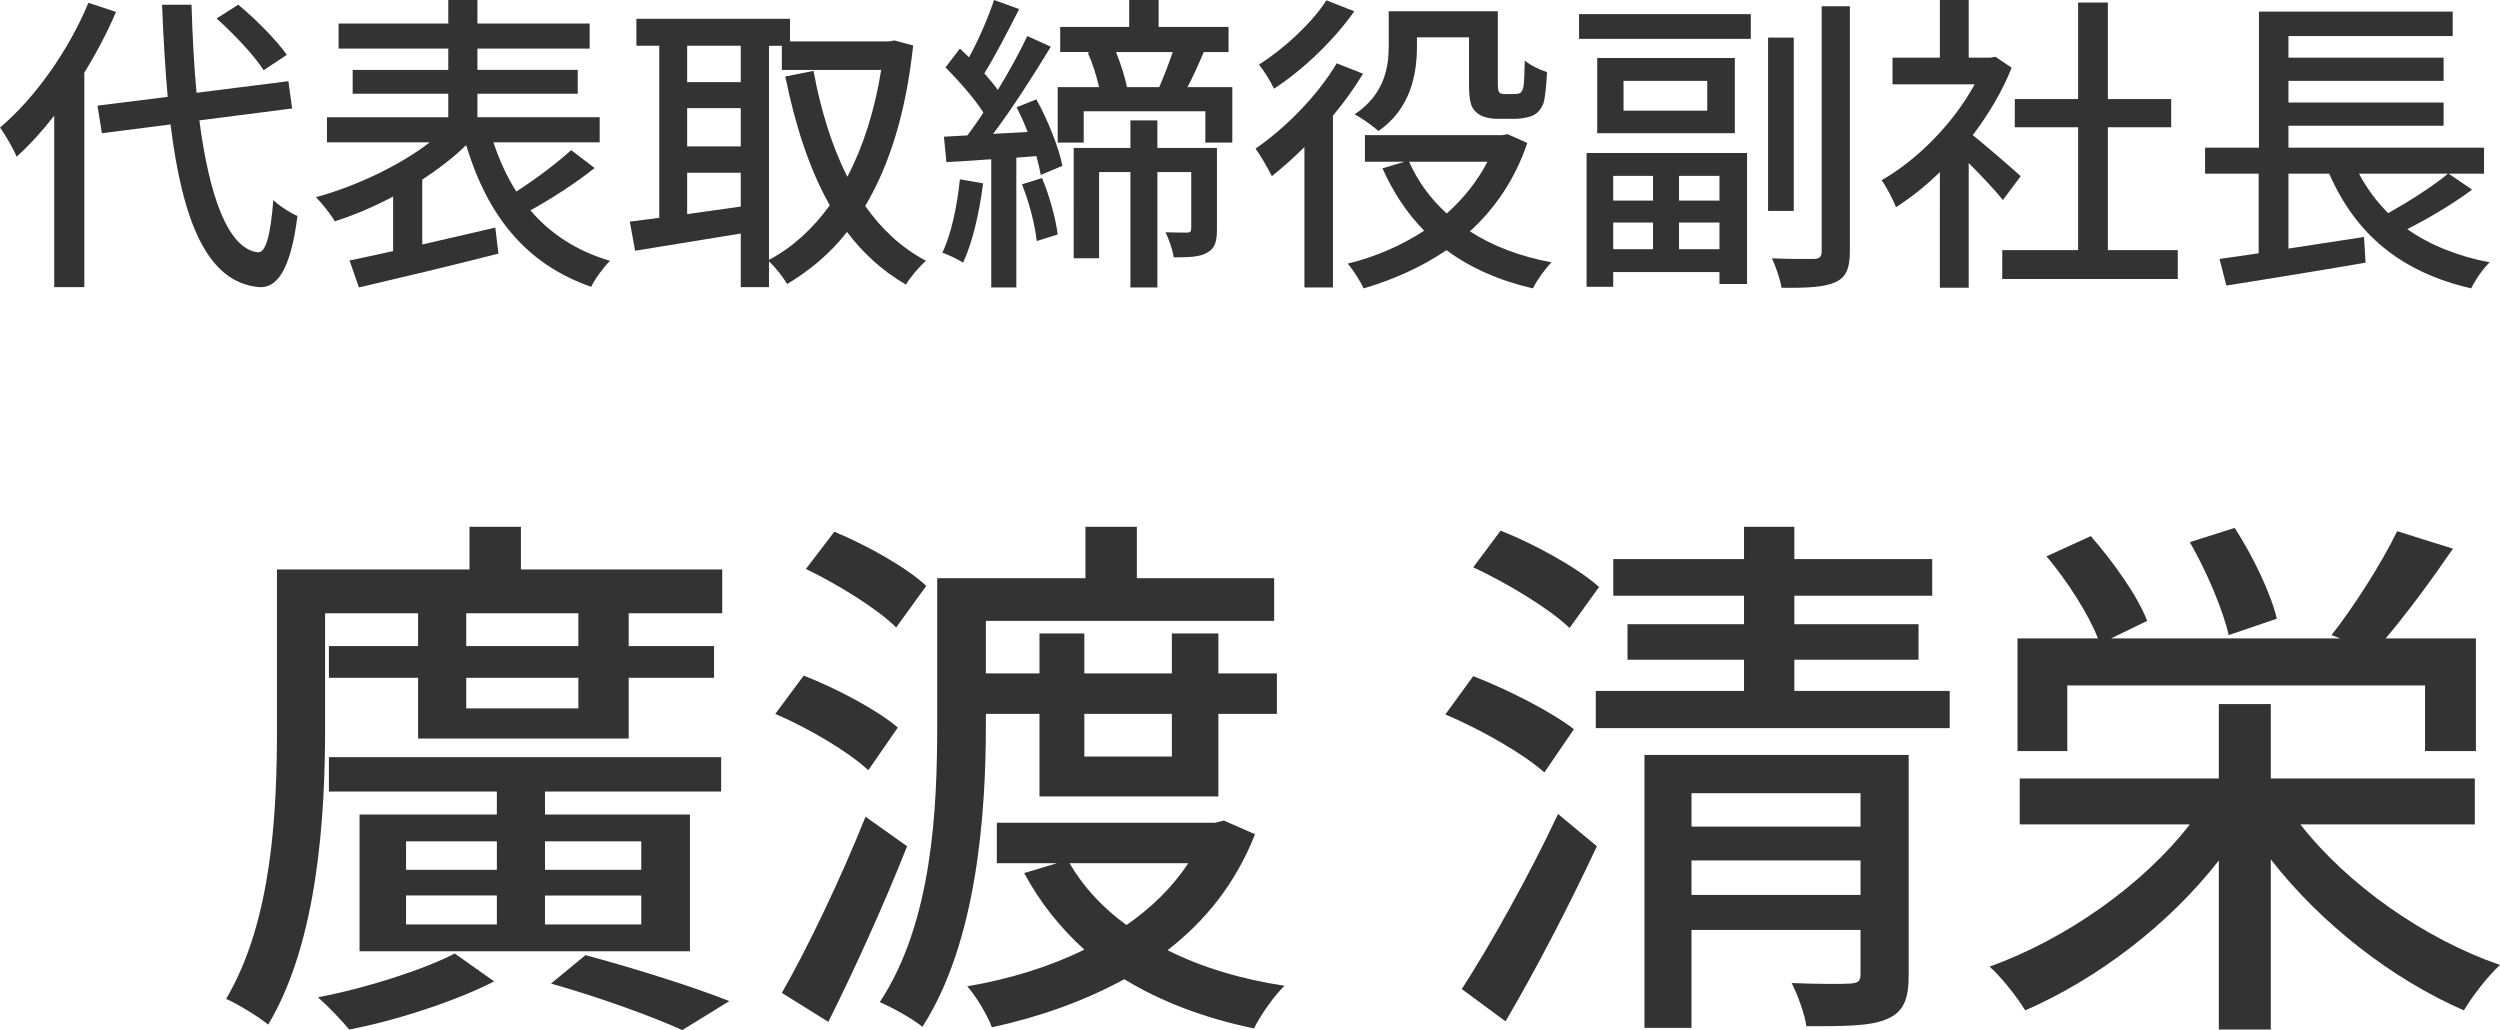 <?xml version="1.0" encoding="utf-8"?>
<!-- Generator: Adobe Illustrator 27.5.0, SVG Export Plug-In . SVG Version: 6.00 Build 0)  -->
<svg version="1.1" id="レイヤー_1" xmlns="http://www.w3.org/2000/svg" xmlns:xlink="http://www.w3.org/1999/xlink" x="0px"
	 y="0px" viewBox="0 0 553.838 228.196" style="enable-background:new 0 0 553.838 228.196;" xml:space="preserve">
<style type="text/css">
	.st0{fill:#333333;}
</style>
<g>
	<path class="st0" d="M25.694,2.639c-1.945,4.583-4.375,9.167-7.014,13.472v47.499h-6.667
		V25.625c-2.639,3.403-5.417,6.458-8.333,9.097c-0.625-1.597-2.569-5-3.68-6.458
		C7.708,21.736,15.138,11.319,19.583,0.625L25.694,2.639z M44.166,26.666
		c2.222,17.014,6.389,28.472,12.986,29.236c1.736,0.069,2.777-3.75,3.402-11.597
		c1.25,1.319,4.097,3.056,5.347,3.542c-1.597,12.569-4.792,15.972-8.472,15.764
		c-11.597-0.972-17.014-14.722-19.652-36.041l-15.208,1.944l-0.972-6.111l15.555-1.944
		c-0.556-6.319-0.972-13.125-1.25-20.416h6.527
		c0.208,6.944,0.556,13.541,1.111,19.513l20.347-2.569l0.833,6.042L44.166,26.666z
		 M58.401,15.555c-2.014-3.194-6.528-7.986-10.417-11.458l4.792-3.055
		c3.958,3.264,8.542,7.917,10.764,11.111L58.401,15.555z"/>
	<path class="st0" d="M131.739,37.222c-4.306,3.402-9.653,6.875-14.236,9.375
		c4.444,5.208,10.277,9.028,17.639,11.18c-1.389,1.389-3.333,3.958-4.167,5.764
		c-14.583-5.069-22.985-15.833-27.708-31.388c-2.778,2.708-6.111,5.277-9.722,7.639
		v14.375c5.208-1.181,10.763-2.5,16.18-3.75l0.695,5.764
		c-10.833,2.778-22.569,5.556-30.902,7.5l-2.083-5.972
		c2.778-0.555,6.042-1.319,9.652-2.083V43.541
		c-4.305,2.292-8.75,4.167-12.917,5.486c-0.902-1.597-2.847-3.958-4.167-5.347
		c8.681-2.361,18.472-6.944,25.208-12.152H72.435v-5.556H99.309v-5.208H78.129v-5.278
		H99.309v-4.722H75.004V5.208H99.309V0h6.458v5.208h24.86v5.555h-24.86v4.722h22.222
		v5.278h-22.222v5.208h27.083v5.556h-23.541c1.319,3.958,2.986,7.639,5.069,10.902
		c4.236-2.708,9.028-6.319,12.152-9.167L131.739,37.222z"/>
	<path class="st0" d="M202.298,10.069c-1.597,14.93-5.277,26.597-10.625,35.555
		c3.611,5.139,8.055,9.305,13.472,12.152c-1.458,1.25-3.542,3.681-4.444,5.278
		c-5.139-2.986-9.444-6.875-13.055-11.667c-3.75,4.792-8.264,8.542-13.264,11.528
		c-0.902-1.528-2.639-3.75-4.027-5v5.694h-6.25v-11.875
		c-8.402,1.389-16.944,2.778-23.402,3.819l-1.18-6.458
		c1.944-0.208,4.097-0.556,6.527-0.833V10.139h-5.069V4.167h34.027v5h22.014
		l1.111-0.208L202.298,10.069z M152.23,10.139v8.056h11.875v-8.056H152.23z
		 M152.23,32.43h11.875v-8.472h-11.875V32.43z M164.105,45.763v-7.5h-11.875v9.167
		L164.105,45.763z M170.355,57.568c5.139-2.708,9.652-6.806,13.472-12.083
		c-4.514-7.986-7.639-17.639-9.861-28.541l6.25-1.25
		c1.597,8.611,4.027,16.597,7.5,23.472c3.472-6.597,6.042-14.583,7.5-23.68
		h-22.013v-5.347h-2.847V57.568z"/>
	<path class="st0" d="M217.791,40.624c-0.833,6.528-2.361,13.194-4.444,17.569
		c-0.972-0.694-3.402-1.806-4.583-2.222c2.014-4.167,3.264-10.347,3.889-16.25
		L217.791,40.624z M229.596,22.014c2.569,4.652,5,10.764,5.764,14.722
		l-4.792,2.014c-0.208-1.181-0.556-2.639-0.972-4.167l-4.444,0.348v28.749h-5.556
		V35.277c-3.611,0.277-7.014,0.486-9.93,0.625l-0.556-5.625l5.208-0.278
		c1.111-1.528,2.361-3.194,3.542-5.069c-2.014-3.125-5.417-7.014-8.403-10
		l3.194-4.167c0.694,0.625,1.319,1.25,2.014,1.945C216.818,8.819,218.971,3.75,220.221,0
		l5.556,2.014c-2.431,4.792-5.347,10.417-7.708,14.236
		c1.111,1.25,2.153,2.5,2.986,3.68c2.5-4.097,4.861-8.402,6.527-11.944
		l5.208,2.361c-3.75,6.181-8.472,13.611-12.778,19.305l7.639-0.417
		c-0.694-1.875-1.597-3.819-2.43-5.486L229.596,22.014z M230.846,39.444
		c1.667,3.958,3.056,9.097,3.472,12.5l-4.652,1.458
		c-0.347-3.472-1.667-8.611-3.264-12.569L230.846,39.444z M272.998,19.305v12.292
		h-5.972v-6.944h-26.943v6.944h-5.764V19.305h9.167
		c-0.555-2.43-1.458-5.347-2.5-7.639l0.556-0.139h-6.667V5.972h15.277V0h6.528v5.972
		h15.486v5.556h-5.486c-1.18,2.778-2.43,5.555-3.611,7.777H272.998z
		 M269.595,50.763c0,2.569-0.348,4.236-2.153,5.208
		c-1.667,0.972-4.028,1.042-7.431,1.042c-0.208-1.597-1.042-4.028-1.805-5.555
		c2.222,0.069,4.236,0.069,4.93,0.069c0.556-0.069,0.764-0.278,0.764-0.903
		V38.125h-7.5v25.555h-5.972V38.125h-6.944v19.097h-5.625V32.777h12.569v-6.111h5.972
		v6.111h13.194V50.763z M247.234,11.528c1.042,2.569,2.014,5.625,2.431,7.777h7.152
		c0.972-2.292,2.153-5.277,2.986-7.777H247.234z"/>
	<path class="st0" d="M301.961,16.319c-1.875,3.125-4.167,6.319-6.667,9.305v38.055h-6.319
		V32.569c-2.431,2.431-4.861,4.583-7.222,6.458
		c-0.694-1.458-2.569-4.722-3.611-6.111c6.597-4.514,13.75-11.736,17.985-18.888
		L301.961,16.319z M300.017,2.5c-4.306,6.181-11.25,12.917-17.777,17.152
		c-0.625-1.389-2.292-4.097-3.333-5.347c5.625-3.542,11.875-9.375,14.93-14.236
		L300.017,2.5z M338.349,31.666c-2.708,8.056-7.152,14.514-12.708,19.583
		c5,3.264,11.111,5.555,18.055,6.875c-1.389,1.389-3.264,4.027-4.097,5.764
		c-7.569-1.736-13.888-4.583-19.166-8.472c-5.486,3.75-11.736,6.528-18.333,8.472
		c-0.764-1.597-2.361-4.167-3.542-5.486c6.042-1.458,11.805-3.958,16.944-7.292
		c-3.819-3.889-6.875-8.541-9.236-13.819l4.861-1.458h-8.75v-5.902h30.416
		l1.181-0.208L338.349,31.666z M313.905,10.278c0,6.18-1.389,13.819-8.542,18.75
		c-1.111-1.042-3.819-2.986-5.277-3.681c6.597-4.444,7.569-10.347,7.569-15.208V2.5
		h24.166v15.833c0,1.181,0.069,1.944,0.417,2.222
		c0.208,0.208,0.625,0.278,1.042,0.278h2.083c0.556,0,1.111-0.069,1.389-0.208
		c0.278-0.208,0.625-0.625,0.764-1.527c0.139-0.903,0.208-3.056,0.278-5.694
		c1.18,1.042,3.333,2.083,4.93,2.569c-0.139,2.708-0.417,5.902-0.833,7.014
		c-0.556,1.319-1.32,2.153-2.361,2.639c-0.972,0.417-2.708,0.694-3.819,0.694
		h-4.028c-1.736,0-3.542-0.417-4.652-1.458c-1.181-1.042-1.597-2.431-1.597-6.528
		V8.264h-11.528V10.278z M312.169,35.833c1.944,4.375,4.722,8.194,8.333,11.458
		c3.681-3.264,6.736-7.083,9.028-11.458H312.169z"/>
	<path class="st0" d="M349.813,3.125h38.055v5.486h-38.055V3.125z M351.48,33.888h35.555v29.027
		h-6.111v-2.639h-23.541v3.264h-5.903V33.888z M384.326,12.847v16.666h-30.485V12.847
		H384.326z M357.383,38.958v5.486h8.819v-5.486H357.383z M366.202,55.207v-5.902
		h-8.819v5.902H366.202z M378.215,17.917h-18.541v6.597h18.541V17.917z M380.924,38.958
		h-8.958v5.486h8.958V38.958z M380.924,55.207v-5.902h-8.958v5.902H380.924z
		 M397.382,46.735H391.688V8.333h5.694V46.735z M409.812,1.389v54.304
		c0,3.889-0.903,5.764-3.194,6.805c-2.361,1.111-6.111,1.319-11.944,1.25
		c-0.278-1.736-1.25-4.722-2.153-6.527c4.167,0.208,8.125,0.139,9.375,0.139
		c1.18-0.069,1.667-0.417,1.667-1.667V1.389H409.812z"/>
	<path class="st0" d="M443.706,44.305c-1.597-2.014-4.722-5.347-7.569-8.194v27.638h-6.389
		V38.125c-3.125,3.055-6.458,5.694-9.722,7.777c-0.625-1.667-2.222-4.722-3.194-5.972
		c7.917-4.514,15.902-12.569,20.625-21.25H419.262V12.778h10.486V0h6.389v12.778
		h4.792l1.111-0.208L445.65,15c-2.083,5.277-5.139,10.347-8.611,14.93
		c3.264,2.639,9.027,7.639,10.625,9.097L443.706,44.305z M482.455,55.416v6.389
		h-38.888v-6.389h16.805V28.194h-14.027v-6.25h14.027V0.556h6.597v21.389h14.027
		v6.25h-14.027v27.222H482.455z"/>
	<path class="st0" d="M547.667,42.013c-4.305,3.194-9.722,6.389-14.375,8.75
		c4.931,3.472,11.042,5.972,18.264,7.361c-1.458,1.319-3.264,4.027-4.097,5.764
		c-15.694-3.611-25.625-12.083-31.458-25.416h-9.028v16.597l16.736-2.569
		l0.347,5.694c-10.902,1.875-22.569,3.75-30.833,5.069l-1.528-5.903
		c2.5-0.347,5.486-0.764,8.68-1.25V38.472h-11.875v-5.764h11.944V2.57h42.916v5.417
		h-36.388v4.792h34.374v5.139h-34.374v4.792h34.374v5.139h-34.374v4.861h43.333
		v5.764h-7.847L547.667,42.013z M522.599,38.472
		c1.736,3.264,3.889,6.18,6.458,8.75c4.583-2.569,9.861-5.902,13.264-8.75
		H522.599z"/>
</g>
<g>
	<path class="st0" d="M72.02,161.424c0,19.269-1.575,47.141-12.603,65.561
		c-2.06-1.696-6.787-4.604-9.332-5.695c10.301-17.329,11.271-41.93,11.271-59.865
		v-35.266h42.657v-9.452h11.391v9.452H160v9.695h-20.723v7.271h18.905v7.028h-18.905
		v13.451h-46.656v-13.451H72.868v-7.028h19.753v-7.271H72.02V161.424z M109.466,217.411
		c-8.483,4.362-21.813,8.726-32.114,10.664c-1.576-1.938-4.727-5.211-6.908-7.149
		c10.422-1.939,23.631-6.181,30.296-9.695L109.466,217.411z M120.736,175.359v5.09
		h32.114v30.297H79.654v-30.297h30.417v-5.09H72.868v-7.634h86.89v7.634H120.736z
		 M89.955,192.689h20.117v-6.302H89.955V192.689z M89.955,204.807h20.117v-6.423
		H89.955V204.807z M128.128,135.853h-24.843v7.271h24.843V135.853z M128.128,150.153
		h-24.843v6.786h24.843V150.153z M120.736,186.387v6.302h21.329v-6.302H120.736z
		 M142.065,198.385h-21.329v6.423h21.329V198.385z M129.704,211.594
		c11.27,3.03,24.237,7.15,31.872,10.18l-10.422,6.423
		c-6.423-2.908-17.936-7.149-29.084-10.301L129.704,211.594z"/>
	<path class="st0" d="M192.353,170.634c-4.242-3.999-13.209-9.331-20.602-12.482
		l6.302-8.482c7.15,2.787,16.36,7.634,20.844,11.512L192.353,170.634z
		 M200.957,187.478c-5.09,12.846-11.634,27.267-17.451,38.9l-10.301-6.423
		c5.454-9.452,12.967-25.085,18.542-39.021L200.957,187.478z M198.533,139.004
		c-4.121-4.12-12.967-9.573-19.996-12.967l6.301-8.24
		c7.029,2.908,15.997,7.877,20.359,11.997L198.533,139.004z M218.407,160.696
		c0,19.39-1.939,47.989-14.057,66.773c-2.061-1.697-6.787-4.363-9.453-5.453
		c11.755-17.814,12.725-43.143,12.725-61.441v-32.478h32.841v-11.392h11.392v11.392
		h30.417v9.452h-63.865v11.634h11.876v-8.847h9.937v8.847h19.39v-8.847h10.301
		v8.847h12.967v8.968h-12.967v18.299h-39.627v-18.299h-11.876V160.696z
		 M278.031,184.812c-4.242,10.785-10.907,19.147-19.39,25.691
		c7.513,3.757,16.239,6.423,25.934,7.877c-2.303,2.181-5.333,6.544-6.787,9.452
		c-11.028-2.303-20.602-5.938-28.721-10.906c-8.847,4.847-18.784,8.361-29.327,10.664
		c-0.969-2.666-3.514-6.907-5.453-9.089c9.21-1.575,18.057-4.241,25.934-8.119
		c-5.332-4.848-9.816-10.423-13.331-16.967l7.271-2.181h-13.331v-8.968h48.353
		l1.939-0.485L278.031,184.812z M236.949,191.235
		c3.03,5.211,7.271,9.815,12.603,13.693c5.454-3.757,10.18-8.361,13.694-13.693
		H236.949z M240.221,158.151v9.452h19.39v-9.452H240.221z"/>
	<path class="st0" d="M342.131,171.118c-4.605-4.12-14.179-9.573-21.935-12.846
		l6.181-8.482c7.513,2.908,17.33,7.877,22.298,11.755L342.131,171.118z
		 M323.833,219.107c6.059-9.331,14.785-24.843,21.329-38.779l8.604,7.15
		c-5.938,12.725-13.452,27.267-20.238,38.779L323.833,219.107z M347.706,139.125
		c-4.363-4.241-13.815-9.937-21.329-13.451l6.059-8.119
		c7.635,3.029,17.087,8.24,21.813,12.481L347.706,139.125z M431.93,153.061v8.241
		h-78.407v-8.241h32.841v-6.907h-25.812v-7.877h25.812v-6.302h-28.963v-8.119h28.963
		v-7.15h11.149v7.15h30.539v8.119h-30.539v6.302h27.509v7.877h-27.509v6.907
		H431.93z M422.841,216.078c0,5.211-1.091,8.119-4.848,9.694
		c-3.635,1.576-9.331,1.576-17.814,1.576c-0.364-2.666-1.939-7.029-3.272-9.574
		c5.696,0.242,11.513,0.242,12.967,0.121c1.696-0.121,2.302-0.484,2.302-2.06
		v-9.816h-37.446v21.692h-10.422V167.24h58.533V216.078z M374.73,175.723v7.392
		h37.446v-7.392H374.73z M412.176,198.263v-7.635h-37.446v7.635H412.176z"/>
	<path class="st0" d="M509.605,182.631c10.422,13.33,27.388,25.328,44.232,31.145
		c-2.545,2.303-6.059,6.786-7.998,10.059
		c-15.875-6.907-31.629-19.147-42.778-33.447v37.688h-11.513v-37.446
		c-11.149,14.3-27.024,26.298-42.9,33.205
		c-1.817-3.029-5.332-7.393-7.877-9.695c16.845-6.059,33.932-18.057,44.354-31.508
		H447.438v-10.18h44.111v-16.481h11.513v16.481h45.202v10.18H509.605z M457.98,166.392
		h-11.028V141.428h17.814c-2.06-5.332-6.786-12.725-11.391-18.178l9.816-4.483
		c4.969,5.695,10.422,13.33,12.482,18.783l-7.998,3.878h50.776l-1.939-0.727
		c4.969-6.302,11.149-15.997,14.542-23.025l12.361,3.878
		c-4.726,6.907-10.18,14.3-14.906,19.874h19.996v24.965h-11.271V151.849h-79.255
		V166.392z M493.73,140.701c-1.212-5.454-4.847-14.058-8.604-20.602l9.937-3.151
		c3.999,6.181,7.999,14.421,9.332,20.117L493.73,140.701z"/>
</g>
</svg>
